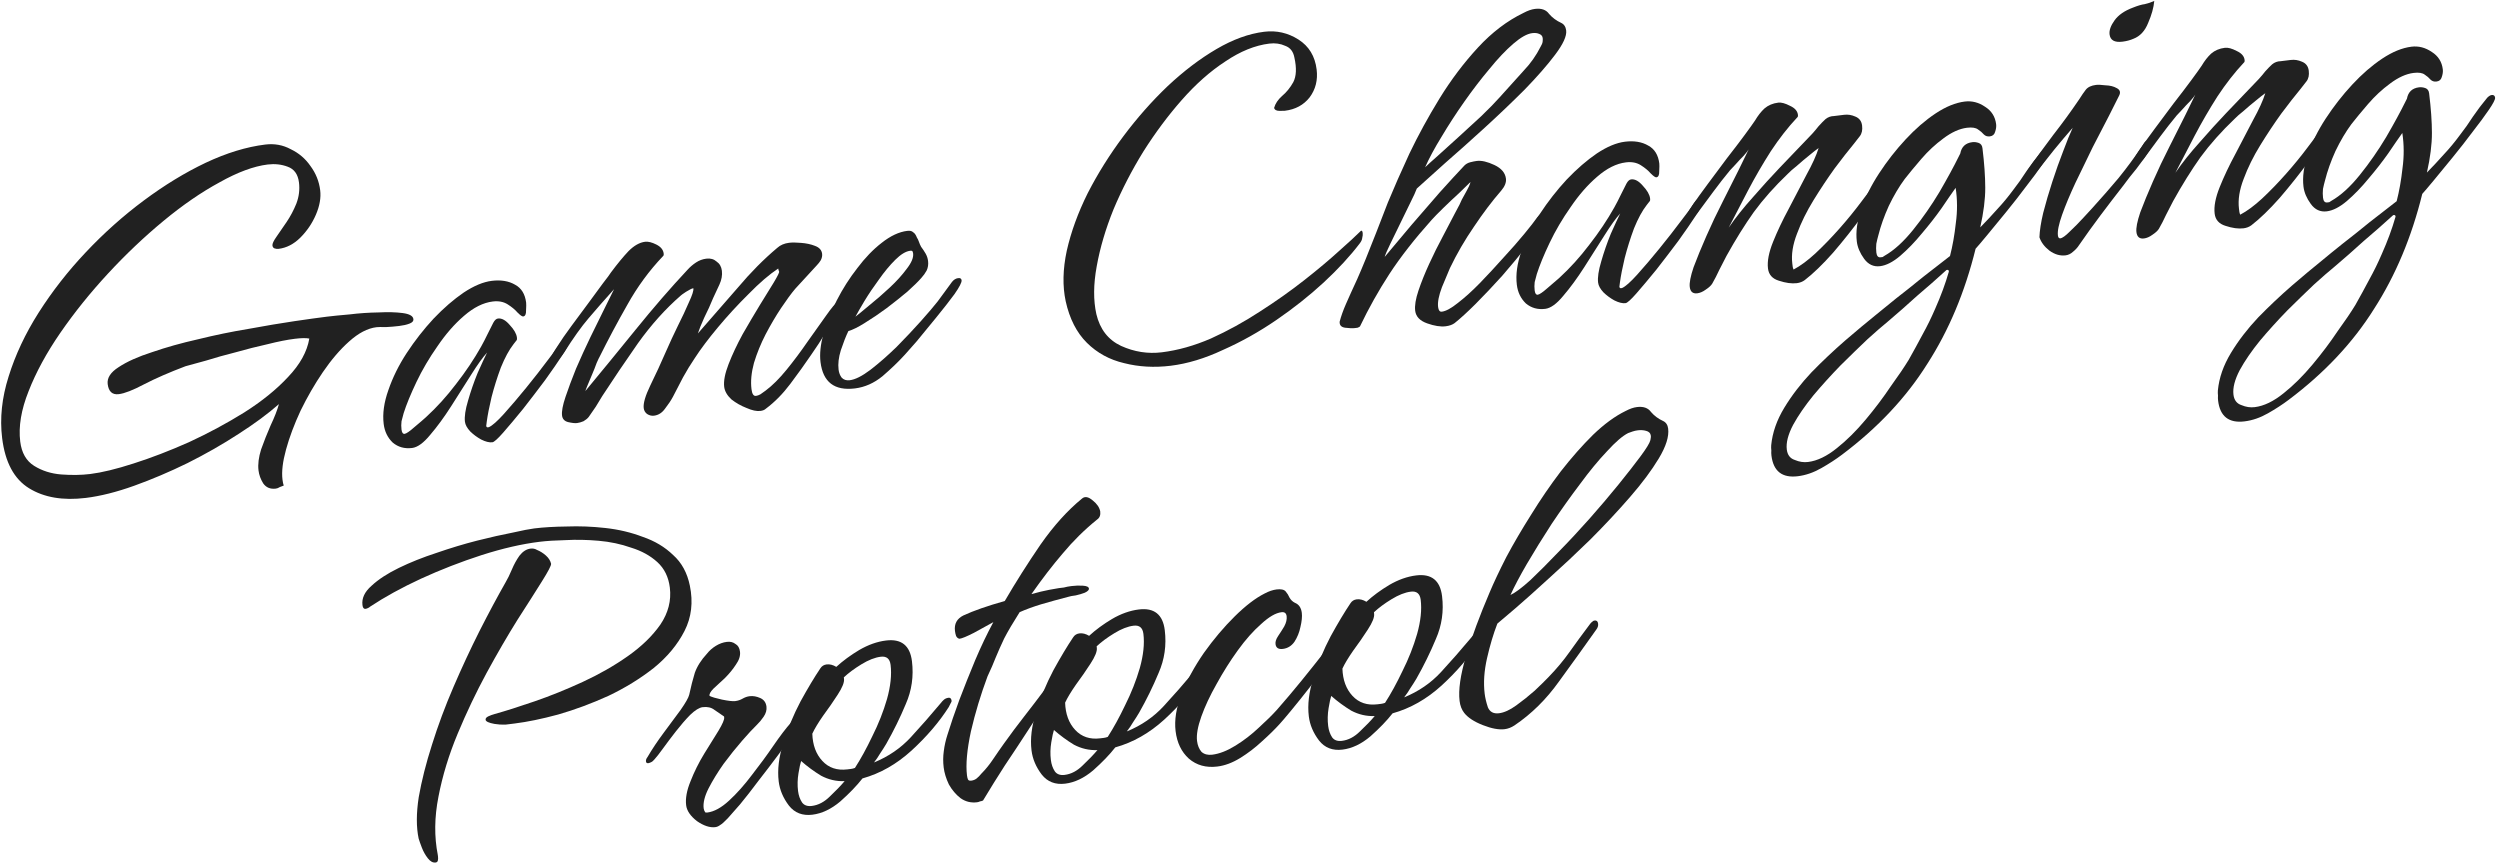 <?xml version="1.0" encoding="UTF-8"?> <svg xmlns="http://www.w3.org/2000/svg" width="388" height="134" viewBox="0 0 388 134" fill="none"><path d="M42.805 75.833C41.958 75.937 41.307 75.667 40.852 75.025C40.45 74.375 40.206 73.707 40.122 73.019C40.005 72.066 40.139 70.975 40.526 69.745C40.965 68.509 41.457 67.266 42.003 66.017C42.601 64.762 43.03 63.661 43.29 62.716C41.593 64.214 39.499 65.76 37.008 67.356C34.571 68.945 31.934 70.451 29.1 71.873C26.312 73.237 23.554 74.408 20.827 75.388C18.099 76.367 15.597 76.997 13.321 77.276C9.774 77.712 6.838 77.213 4.513 75.779C2.187 74.345 0.794 71.749 0.332 67.99C-0.045 64.92 0.29 61.735 1.336 58.437C2.375 55.085 3.93 51.778 6.001 48.514C8.119 45.191 10.557 42.071 13.315 39.153C16.12 36.176 19.122 33.496 22.323 31.115C25.523 28.734 28.722 26.783 31.921 25.262C35.172 23.734 38.254 22.792 41.165 22.434C42.594 22.259 43.913 22.5 45.123 23.157C46.378 23.756 47.398 24.624 48.183 25.764C49.021 26.897 49.524 28.152 49.693 29.528C49.836 30.692 49.615 31.956 49.03 33.317C48.445 34.678 47.625 35.881 46.571 36.923C45.563 37.907 44.451 38.474 43.233 38.623C43.022 38.649 42.803 38.622 42.578 38.542C42.407 38.456 42.308 38.307 42.282 38.095C42.249 37.83 42.462 37.374 42.92 36.727C43.378 36.08 43.902 35.317 44.493 34.438C45.083 33.56 45.585 32.612 45.997 31.594C46.403 30.523 46.538 29.432 46.401 28.32C46.245 27.05 45.662 26.235 44.65 25.875C43.692 25.509 42.657 25.395 41.545 25.531C39.375 25.798 36.882 26.722 34.067 28.303C31.246 29.832 28.347 31.826 25.372 34.287C22.396 36.748 19.532 39.464 16.781 42.435C14.029 45.406 11.558 48.477 9.368 51.647C7.225 54.758 5.581 57.781 4.437 60.716C3.286 63.597 2.853 66.203 3.139 68.532C3.354 70.279 4.072 71.534 5.294 72.298C6.517 73.061 7.915 73.507 9.489 73.636C11.116 73.759 12.618 73.736 13.994 73.567C15.794 73.346 18.038 72.802 20.725 71.934C23.466 71.061 26.339 69.955 29.345 68.619C32.345 67.23 35.193 65.698 37.889 64.024C40.632 62.29 42.904 60.452 44.708 58.511C46.565 56.564 47.664 54.575 48.005 52.545C47.51 52.445 46.759 52.456 45.753 52.58C44.588 52.723 43.172 53.004 41.504 53.424C39.883 53.784 38.241 54.201 36.58 54.673C34.912 55.093 33.379 55.523 31.983 55.963C30.579 56.351 29.514 56.643 28.786 56.84C26.27 57.793 24.128 58.728 22.359 59.644C20.644 60.553 19.337 61.062 18.437 61.173C17.431 61.297 16.856 60.776 16.713 59.611C16.596 58.658 17.161 57.783 18.406 56.986C19.698 56.128 21.429 55.352 23.601 54.655C25.766 53.906 28.155 53.236 30.769 52.647C33.377 52.004 35.971 51.47 38.552 51.046C41.18 50.562 43.549 50.164 45.66 49.851C47.824 49.532 49.514 49.297 50.732 49.148C51.632 49.037 52.8 48.921 54.235 48.798C55.718 48.616 57.209 48.513 58.711 48.49C60.206 48.414 61.473 48.447 62.511 48.588C63.55 48.729 64.098 49.038 64.156 49.514C64.195 49.832 63.983 50.073 63.52 50.237C63.109 50.395 62.587 50.513 61.951 50.591C61.263 50.675 60.572 50.734 59.877 50.765C59.176 50.744 58.693 50.749 58.428 50.782C57.052 50.951 55.638 51.689 54.186 52.995C52.781 54.242 51.418 55.834 50.098 57.769C48.824 59.645 47.672 61.64 46.642 63.755C45.664 65.863 44.916 67.862 44.396 69.753C43.876 71.644 43.69 73.198 43.84 74.416C43.892 74.839 43.957 75.154 44.036 75.359C43.831 75.438 43.626 75.517 43.42 75.596C43.222 75.728 43.017 75.807 42.805 75.833Z" fill="#212121"></path><path d="M76.419 68.642C75.943 68.701 75.361 68.557 74.674 68.212C74.039 67.86 73.478 67.445 72.989 66.968C72.495 66.438 72.218 65.934 72.159 65.458C72.062 64.664 72.223 63.569 72.643 62.174C73.056 60.727 73.552 59.295 74.13 57.881C74.762 56.46 75.251 55.406 75.596 54.719C74.933 55.445 74.107 56.594 73.118 58.167C72.175 59.679 71.14 61.311 70.011 63.062C68.929 64.753 67.848 66.229 66.767 67.49C65.739 68.745 64.801 69.424 63.954 69.528C62.789 69.671 61.788 69.391 60.949 68.688C60.157 67.926 59.69 66.962 59.547 65.797C59.352 64.209 59.594 62.46 60.273 60.55C60.945 58.587 61.892 56.67 63.113 54.801C64.381 52.872 65.774 51.089 67.292 49.452C68.864 47.808 70.418 46.462 71.955 45.413C73.545 44.358 75.001 43.75 76.325 43.587C77.754 43.412 78.961 43.613 79.945 44.19C80.923 44.715 81.493 45.639 81.656 46.963C81.682 47.174 81.678 47.578 81.643 48.173C81.662 48.762 81.513 49.076 81.195 49.115C81.036 49.134 80.742 48.929 80.313 48.498C79.937 48.06 79.428 47.639 78.788 47.234C78.147 46.829 77.377 46.682 76.477 46.792C74.995 46.974 73.501 47.722 71.997 49.035C70.538 50.289 69.172 51.854 67.898 53.73C66.617 55.553 65.528 57.406 64.631 59.289C63.734 61.173 63.072 62.785 62.646 64.127C62.533 64.517 62.423 64.934 62.316 65.377C62.262 65.813 62.261 66.243 62.313 66.667C62.372 67.143 62.533 67.365 62.798 67.333C63.063 67.3 63.583 66.941 64.358 66.254C65.187 65.562 65.77 65.06 66.108 64.75C67.798 63.199 69.36 61.476 70.793 59.581C72.279 57.679 73.573 55.746 74.675 53.784C75.027 53.15 75.353 52.519 75.652 51.891C75.951 51.263 76.253 50.662 76.559 50.087C76.778 49.684 77.02 49.466 77.285 49.434C77.867 49.362 78.471 49.691 79.098 50.42C79.778 51.143 80.154 51.795 80.225 52.377C80.258 52.642 80.224 52.807 80.125 52.873C80.079 52.933 79.939 53.111 79.707 53.408C79.01 54.3 78.353 55.509 77.734 57.036C77.169 58.556 76.686 60.093 76.285 61.647C75.932 63.141 75.684 64.407 75.543 65.445C75.51 65.611 75.483 65.829 75.462 66.1C75.488 66.312 75.63 66.375 75.888 66.29C76.398 66.066 77.174 65.379 78.215 64.231C79.302 63.023 80.453 61.672 81.667 60.18C82.927 58.628 84.042 57.202 85.01 55.9C86.032 54.593 86.699 53.678 87.011 53.156C87.104 53.037 87.197 52.918 87.289 52.8C87.429 52.621 87.578 52.522 87.737 52.503C88.107 52.457 88.315 52.62 88.361 52.99C88.387 53.202 88.041 53.889 87.324 55.052C86.601 56.162 85.688 57.483 84.587 59.015C83.479 60.495 82.344 61.977 81.183 63.463C80.016 64.896 78.985 66.124 78.089 67.148C77.24 68.112 76.684 68.61 76.419 68.642Z" fill="#212121"></path><path d="M118.012 63.777C117.43 63.849 116.713 63.695 115.86 63.316C115.014 62.99 114.235 62.548 113.521 61.991C112.855 61.374 112.479 60.722 112.394 60.034C112.284 59.134 112.515 57.95 113.087 56.483C113.659 55.016 114.383 53.476 115.26 51.864C116.19 50.245 117.079 48.739 117.929 47.345C118.825 45.892 119.542 44.729 120.08 43.857C120.704 42.813 120.983 42.241 120.917 42.142C120.845 41.99 120.799 41.834 120.78 41.675C119.388 42.598 117.857 43.915 116.187 45.624C114.509 47.281 112.921 49.008 111.422 50.804C109.923 52.6 108.722 54.198 107.82 55.598C107.183 56.536 106.578 57.524 106.007 58.561C105.483 59.539 104.961 60.544 104.443 61.575C104.137 62.149 103.729 62.764 103.218 63.417C102.76 64.065 102.187 64.431 101.499 64.515C101.129 64.561 100.768 64.471 100.418 64.245C100.121 64.013 99.95 63.711 99.904 63.341C99.813 62.6 100.153 61.429 100.924 59.83C101.741 58.172 102.569 56.377 103.407 54.448C103.952 53.199 104.547 51.916 105.191 50.602C105.882 49.227 106.457 48.001 106.916 46.924C107.428 45.84 107.661 45.113 107.615 44.742L107.536 44.752C107.377 44.772 107.023 44.95 106.473 45.286C105.976 45.615 105.704 45.81 105.658 45.869C103.279 47.935 101.057 50.411 98.993 53.297C96.983 56.177 95.141 58.901 93.469 61.471C93.156 61.993 92.821 62.545 92.463 63.126C92.098 63.654 91.733 64.183 91.368 64.711C91.182 64.949 90.913 65.17 90.562 65.374C90.205 65.526 89.867 65.621 89.55 65.66C89.232 65.699 88.769 65.648 88.161 65.508C87.606 65.361 87.295 65.023 87.23 64.494C87.152 63.859 87.33 62.897 87.763 61.608C88.195 60.319 88.741 58.855 89.4 57.215C90.111 55.57 90.852 53.947 91.623 52.348C92.44 50.689 93.171 49.203 93.816 47.888C94.507 46.513 95.002 45.512 95.301 44.884C93.835 46.515 92.515 48.02 91.341 49.4C90.214 50.721 88.953 52.488 87.559 54.701C87.466 54.82 87.281 55.057 87.002 55.414C86.724 55.771 86.429 55.995 86.118 56.087C86.012 56.1 85.87 56.037 85.691 55.897C85.566 55.752 85.523 55.623 85.563 55.51C85.584 55.239 85.889 54.664 86.48 53.786C87.064 52.854 87.794 51.797 88.67 50.615C89.545 49.433 90.421 48.251 91.297 47.068C92.173 45.886 92.933 44.853 93.576 43.968C94.273 43.076 94.687 42.515 94.82 42.283C95.835 40.923 96.747 39.817 97.556 38.965C98.418 38.107 99.272 37.626 100.119 37.522C100.596 37.464 101.178 37.607 101.865 37.953C102.552 38.298 102.931 38.762 103.003 39.344C103.029 39.556 102.992 39.695 102.893 39.761C100.751 42.012 98.91 44.522 97.369 47.29C95.822 50.005 94.381 52.708 93.045 55.398C92.999 55.457 92.849 55.771 92.597 56.339C92.397 56.901 92.151 57.522 91.858 58.203C91.566 58.884 91.316 59.479 91.11 59.987C90.904 60.496 90.824 60.721 90.87 60.662C93.351 57.67 95.945 54.504 98.651 51.163C101.404 47.762 104.086 44.665 106.699 41.873C107.077 41.45 107.514 41.074 108.011 40.744C108.508 40.415 109.047 40.214 109.63 40.143C110.265 40.065 110.794 40.215 111.216 40.593C111.685 40.911 111.959 41.388 112.037 42.023C112.121 42.712 111.994 43.426 111.655 44.166C111.316 44.906 110.997 45.59 110.698 46.218C110.286 47.236 109.82 48.26 109.302 49.291C108.837 50.315 108.508 51.135 108.314 51.749C110.483 49.28 112.555 46.903 114.532 44.619C116.501 42.281 118.533 40.231 120.628 38.47C121.112 38.034 121.724 37.771 122.465 37.68C122.942 37.621 123.56 37.626 124.321 37.694C125.134 37.755 125.852 37.909 126.473 38.155C127.147 38.395 127.52 38.806 127.592 39.388C127.631 39.706 127.564 40.036 127.391 40.38C127.212 40.67 127.003 40.938 126.764 41.182L123.422 44.817C122.812 45.536 122.075 46.54 121.213 47.828C120.396 49.057 119.596 50.418 118.812 51.911C118.075 53.345 117.476 54.816 117.017 56.323C116.61 57.824 116.481 59.183 116.631 60.4C116.722 61.142 116.952 61.489 117.323 61.444C117.535 61.418 117.766 61.336 118.018 61.197C118.263 61.006 118.535 60.811 118.833 60.614C119.867 59.842 120.944 58.769 122.065 57.396C123.186 56.022 124.271 54.573 125.319 53.047C126.421 51.514 127.383 50.16 128.206 48.985C129.029 47.809 129.662 47.059 130.106 46.736C130.199 46.617 130.328 46.575 130.493 46.608C130.711 46.635 130.83 46.728 130.85 46.887C130.876 47.099 130.799 47.35 130.62 47.641C130.441 47.931 130.308 48.162 130.221 48.334C129.451 49.503 128.731 50.64 128.061 51.743C127.437 52.787 126.713 53.897 125.89 55.072C124.935 56.479 123.856 57.982 122.656 59.58C121.501 61.119 120.235 62.403 118.857 63.432C118.664 63.617 118.383 63.732 118.012 63.777Z" fill="#212121"></path><path d="M132.682 60.283C129.505 60.673 127.726 59.307 127.342 56.184C127.193 54.966 127.338 53.524 127.778 51.858C128.265 50.133 128.963 48.381 129.874 46.604C130.784 44.826 131.842 43.165 133.05 41.619C134.251 40.021 135.514 38.711 136.839 37.688C138.211 36.606 139.532 35.987 140.802 35.831C141.226 35.779 141.53 35.85 141.715 36.042C141.946 36.175 142.14 36.446 142.298 36.857C142.43 37.056 142.539 37.284 142.624 37.542C142.71 37.8 142.822 38.055 142.96 38.307C143.217 38.652 143.448 38.999 143.652 39.35C143.857 39.702 143.985 40.089 144.037 40.512C144.102 41.042 144.028 41.534 143.815 41.99C143.596 42.393 143.321 42.776 142.989 43.139C142.518 43.681 141.799 44.387 140.831 45.258C139.857 46.076 138.78 46.934 137.601 47.831C136.468 48.669 135.351 49.424 134.252 50.096C133.205 50.762 132.344 51.19 131.669 51.38C131.284 52.18 130.894 53.168 130.502 54.345C130.155 55.462 130.037 56.471 130.148 57.37C130.206 57.847 130.364 58.257 130.621 58.602C130.932 58.94 131.351 59.077 131.881 59.012C132.728 58.908 133.791 58.374 135.069 57.411C136.395 56.389 137.753 55.201 139.145 53.848C140.531 52.442 141.791 51.105 142.925 49.837C144.105 48.51 144.974 47.49 145.531 46.777L147.741 43.765C148.019 43.408 148.344 43.207 148.715 43.162C149.032 43.123 149.207 43.236 149.24 43.5C149.279 43.818 148.91 44.535 148.134 45.651C147.351 46.715 146.399 47.933 145.278 49.306C144.203 50.621 143.198 51.846 142.263 52.981C141.321 54.064 140.708 54.757 140.423 55.061C139.428 56.15 138.275 57.259 136.962 58.388C135.644 59.463 134.217 60.095 132.682 60.283ZM132.765 49.15C133.256 48.768 133.988 48.167 134.962 47.349C135.989 46.524 137.033 45.617 138.094 44.627C139.155 43.637 140.03 42.67 140.72 41.725C141.463 40.775 141.795 39.981 141.717 39.346C141.698 39.187 141.655 39.058 141.589 38.959C141.53 38.913 141.421 38.899 141.262 38.919C140.574 39.003 139.799 39.474 138.937 40.332C138.075 41.191 137.233 42.207 136.41 43.383C135.58 44.506 134.83 45.619 134.16 46.722C133.536 47.766 133.071 48.575 132.765 49.15Z" fill="#212121"></path><path d="M181.697 56.764C179.156 57.076 176.749 56.941 174.474 56.361C172.207 55.833 170.277 54.781 168.686 53.203C167.096 51.625 165.999 49.476 165.396 46.756C164.892 44.4 164.947 41.787 165.562 38.917C166.223 35.988 167.308 33.007 168.817 29.974C170.378 26.934 172.22 23.994 174.343 21.154C176.466 18.315 178.754 15.723 181.207 13.38C183.712 11.031 186.243 9.108 188.8 7.612C191.357 6.116 193.826 5.221 196.208 4.929C198.114 4.695 199.883 5.096 201.515 6.131C203.146 7.167 204.089 8.717 204.342 10.781C204.544 12.422 204.183 13.864 203.261 15.105C202.333 16.294 201.048 16.989 199.407 17.191C199.354 17.197 199.086 17.203 198.603 17.209C198.12 17.214 197.833 17.061 197.741 16.75C197.927 16.082 198.335 15.468 198.965 14.907C199.648 14.34 200.231 13.623 200.716 12.758C201.194 11.839 201.253 10.569 200.893 8.948C200.723 8.002 200.245 7.389 199.458 7.109C198.718 6.77 197.898 6.656 196.998 6.766C194.775 7.039 192.497 7.964 190.165 9.54C187.827 11.063 185.573 13.059 183.405 15.528C181.283 17.938 179.299 20.6 177.454 23.513C175.661 26.42 174.12 29.403 172.83 32.463C171.593 35.517 170.72 38.472 170.211 41.328C169.695 44.132 169.677 46.606 170.155 48.751C170.712 51.1 171.988 52.744 173.984 53.681C176.033 54.611 178.142 54.943 180.313 54.677C182.801 54.371 185.346 53.656 187.948 52.53C190.544 51.352 193.061 49.968 195.498 48.379C197.989 46.784 200.288 45.158 202.396 43.502C204.503 41.846 206.305 40.336 207.803 38.969C209.354 37.597 210.465 36.574 211.134 35.901C211.181 35.841 211.23 35.808 211.283 35.802C211.389 35.789 211.458 35.915 211.491 36.179C211.517 36.391 211.493 36.636 211.42 36.913C211.399 37.185 211.273 37.469 211.041 37.766C209.561 39.721 207.688 41.751 205.421 43.856C203.201 45.902 200.752 47.842 198.076 49.675C195.399 51.508 192.634 53.057 189.78 54.32C186.985 55.631 184.291 56.445 181.697 56.764Z" fill="#212121"></path><path d="M224.366 50.638C223.572 50.736 222.613 50.585 221.489 50.185C220.365 49.786 219.748 49.136 219.638 48.236C219.54 47.442 219.708 46.401 220.141 45.112C220.574 43.823 221.129 42.438 221.807 40.958C222.485 39.477 223.196 38.047 223.94 36.666C224.677 35.232 225.308 34.026 225.833 33.048C226.404 32.011 226.75 31.323 226.87 30.986C227.487 29.89 227.859 29.199 227.985 28.915C228.112 28.631 228.192 28.406 228.225 28.241C227.841 28.61 227.241 29.195 226.425 29.993C225.603 30.739 224.785 31.511 223.969 32.31C223.154 33.108 222.557 33.719 222.179 34.142C219.533 37.099 217.351 39.893 215.632 42.522C213.959 45.092 212.438 47.804 211.069 50.659C211.023 50.718 210.897 50.787 210.692 50.866C210.48 50.892 210.321 50.912 210.215 50.925C209.898 50.964 209.411 50.943 208.757 50.862C208.155 50.775 207.874 50.46 207.915 49.917C208.135 49.084 208.455 48.185 208.874 47.221C209.293 46.256 209.884 44.947 210.649 43.295C211.407 41.59 212.378 39.214 213.562 36.167C213.928 35.209 214.54 33.629 215.398 31.428C216.309 29.22 217.422 26.692 218.738 23.844C220.107 20.989 221.665 18.138 223.411 15.291C225.203 12.384 227.19 9.749 229.372 7.386C231.554 5.022 233.912 3.228 236.449 2.003C237.104 1.654 237.697 1.447 238.226 1.382C239.232 1.258 239.962 1.518 240.418 2.16C240.919 2.744 241.54 3.205 242.28 3.544C242.736 3.756 243 4.154 243.071 4.736C243.175 5.583 242.604 6.836 241.356 8.493C240.155 10.091 238.577 11.897 236.621 13.911C234.659 15.871 232.591 17.845 230.416 19.831C228.242 21.817 226.184 23.655 224.242 25.345C222.353 27.027 220.902 28.334 219.888 29.265C219.728 29.714 219.389 30.454 218.871 31.485C218.399 32.456 217.884 33.514 217.326 34.657C216.768 35.8 216.253 36.857 215.781 37.829C215.309 38.8 215.016 39.481 214.903 39.871C216.216 38.313 217.599 36.665 219.052 34.929C220.557 33.185 222.016 31.502 223.429 29.878C224.894 28.247 226.174 26.854 227.268 25.698C227.507 25.454 227.808 25.283 228.172 25.184C228.589 25.079 228.93 25.011 229.195 24.978C229.936 24.887 230.848 25.098 231.932 25.609C233.016 26.121 233.613 26.827 233.723 27.727C233.795 28.309 233.549 28.93 232.985 29.591C231.572 31.215 230.163 33.081 228.756 35.188C227.342 37.242 226.1 39.383 225.03 41.61C224.738 42.291 224.322 43.282 223.784 44.584C223.298 45.879 223.101 46.898 223.192 47.639C223.257 48.168 223.448 48.413 223.765 48.374C224.401 48.296 225.232 47.845 226.259 47.02C227.339 46.189 228.476 45.163 229.669 43.942C230.909 42.661 232.119 41.357 233.3 40.03C234.533 38.697 235.617 37.462 236.552 36.326C237.488 35.19 238.161 34.329 238.572 33.741C238.851 33.384 239.096 33.193 239.308 33.167C239.626 33.128 239.804 33.267 239.843 33.585C239.862 33.744 239.786 33.995 239.613 34.338C239.035 35.323 238.169 36.584 237.015 38.123C235.854 39.609 234.567 41.164 233.155 42.788C231.736 44.36 230.356 45.819 229.017 47.165C227.724 48.452 226.637 49.446 225.756 50.145C225.412 50.402 224.948 50.566 224.366 50.638ZM221.175 25.963C221.559 25.593 222.212 25.003 223.134 24.191C224.101 23.32 225.165 22.357 226.325 21.301C227.531 20.185 228.715 19.1 229.875 18.044C231.028 16.935 231.983 15.958 232.739 15.113C234.251 13.423 235.504 12.033 236.499 10.944C237.546 9.848 238.416 8.613 239.107 7.238C239.286 6.947 239.389 6.693 239.416 6.475C239.443 6.256 239.446 6.068 239.427 5.909C239.388 5.592 239.2 5.373 238.863 5.253C238.579 5.127 238.225 5.09 237.801 5.142C237.007 5.239 236.027 5.789 234.861 6.792C233.694 7.795 232.457 9.102 231.151 10.714C229.838 12.272 228.541 13.963 227.26 15.786C225.979 17.609 224.804 19.419 223.735 21.216C222.66 22.96 221.806 24.542 221.175 25.963Z" fill="#212121"></path><path d="M252.286 47.049C251.809 47.107 251.228 46.964 250.54 46.618C249.906 46.266 249.345 45.852 248.856 45.374C248.361 44.844 248.084 44.34 248.026 43.864C247.928 43.07 248.09 41.976 248.509 40.581C248.923 39.133 249.419 37.702 249.997 36.287C250.629 34.867 251.117 33.812 251.463 33.125C250.8 33.851 249.974 35.001 248.985 36.573C248.042 38.086 247.006 39.717 245.878 41.468C244.796 43.159 243.714 44.635 242.633 45.896C241.605 47.151 240.668 47.83 239.821 47.934C238.656 48.077 237.655 47.797 236.816 47.094C236.024 46.332 235.556 45.368 235.413 44.204C235.218 42.616 235.46 40.867 236.139 38.956C236.812 36.993 237.759 35.077 238.98 33.207C240.248 31.278 241.641 29.495 243.159 27.858C244.73 26.214 246.285 24.868 247.822 23.82C249.412 22.765 250.868 22.156 252.192 21.993C253.621 21.818 254.828 22.019 255.812 22.597C256.79 23.121 257.36 24.046 257.523 25.369C257.549 25.581 257.545 25.984 257.51 26.579C257.529 27.168 257.379 27.482 257.062 27.521C256.903 27.541 256.609 27.335 256.18 26.904C255.804 26.466 255.295 26.045 254.654 25.64C254.014 25.235 253.243 25.088 252.343 25.199C250.861 25.381 249.368 26.128 247.863 27.442C246.405 28.695 245.039 30.26 243.765 32.136C242.484 33.959 241.395 35.812 240.498 37.696C239.601 39.579 238.939 41.192 238.513 42.533C238.4 42.924 238.29 43.34 238.183 43.783C238.129 44.22 238.128 44.65 238.18 45.073C238.238 45.55 238.4 45.771 238.665 45.739C238.929 45.706 239.449 45.347 240.225 44.661C241.053 43.968 241.637 43.467 241.975 43.156C243.665 41.605 245.227 39.882 246.66 37.987C248.146 36.085 249.44 34.153 250.542 32.19C250.894 31.556 251.22 30.925 251.519 30.297C251.818 29.669 252.12 29.068 252.426 28.493C252.645 28.09 252.887 27.872 253.151 27.84C253.734 27.768 254.338 28.097 254.965 28.826C255.645 29.549 256.02 30.201 256.092 30.784C256.124 31.048 256.091 31.214 255.992 31.279C255.945 31.339 255.806 31.517 255.574 31.814C254.877 32.706 254.22 33.915 253.601 35.442C253.036 36.962 252.553 38.499 252.152 40.053C251.798 41.547 251.551 42.813 251.41 43.852C251.376 44.017 251.349 44.235 251.329 44.506C251.355 44.718 251.497 44.781 251.755 44.696C252.265 44.472 253.04 43.786 254.082 42.637C255.169 41.429 256.32 40.078 257.534 38.586C258.794 37.034 259.908 35.608 260.877 34.307C261.899 32.999 262.565 32.084 262.878 31.562C262.97 31.444 263.063 31.325 263.156 31.206C263.295 31.027 263.444 30.929 263.603 30.909C263.974 30.864 264.182 31.026 264.227 31.397C264.253 31.608 263.908 32.296 263.191 33.458C262.467 34.568 261.555 35.889 260.453 37.422C259.345 38.901 258.211 40.384 257.05 41.87C255.883 43.302 254.851 44.531 253.956 45.554C253.107 46.518 252.551 47.016 252.286 47.049Z" fill="#212121"></path><path d="M278.862 43.947C278.068 44.044 277.139 43.916 276.075 43.564C275.07 43.257 274.509 42.627 274.392 41.675C274.255 40.563 274.516 39.188 275.175 37.548C275.833 35.909 276.644 34.198 277.607 32.414C278.564 30.577 279.477 28.826 280.348 27.161C281.271 25.489 281.905 24.095 282.252 22.977C281.954 23.175 281.463 23.558 280.781 24.125C280.145 24.633 279.512 25.168 278.882 25.729C278.246 26.236 277.785 26.642 277.5 26.946C275.432 28.919 273.661 30.91 272.188 32.918C270.768 34.919 269.354 37.188 267.946 39.726C267.601 40.413 267.232 41.13 266.84 41.876C266.501 42.617 266.133 43.334 265.734 44.027C265.555 44.318 265.217 44.628 264.72 44.958C264.276 45.281 263.842 45.468 263.419 45.52C262.731 45.605 262.341 45.277 262.25 44.536C262.172 43.9 262.369 42.882 262.842 41.481C263.368 40.073 264.03 38.46 264.827 36.643C265.625 34.825 266.479 33.028 267.389 31.25C268.293 29.42 269.114 27.788 269.851 26.354C270.582 24.867 271.097 23.81 271.396 23.182C271.31 23.354 271.054 23.681 270.63 24.163C270.199 24.592 269.771 25.047 269.347 25.529C268.969 25.952 268.684 26.255 268.491 26.44C267.603 27.517 266.743 28.616 265.914 29.739C265.085 30.862 264.255 31.984 263.426 33.107C263.333 33.226 263.141 33.411 262.849 33.661C262.611 33.906 262.385 34.041 262.174 34.067C261.909 34.099 261.76 33.983 261.728 33.719C261.695 33.454 261.998 32.853 262.635 31.915C263.272 30.977 264.075 29.857 265.044 28.556C266.012 27.255 267.004 25.924 268.019 24.564C269.087 23.197 270.013 21.982 270.796 20.918C271.578 19.855 272.106 19.118 272.378 18.709C272.823 17.956 273.311 17.332 273.841 16.837C274.424 16.335 275.139 16.032 275.986 15.928C276.463 15.87 277.074 16.037 277.821 16.428C278.561 16.767 278.967 17.228 279.038 17.81C279.064 18.022 279.028 18.161 278.928 18.227C277.503 19.745 276.133 21.499 274.819 23.487C273.557 25.469 272.382 27.494 271.293 29.562C270.203 31.63 269.203 33.553 268.293 35.331C269.388 33.745 270.645 32.167 272.064 30.596C273.477 28.971 274.85 27.459 276.182 26.06L281.255 20.762C281.586 20.399 281.914 20.01 282.239 19.594C282.617 19.171 282.975 18.805 283.313 18.494C283.704 18.178 284.141 18.017 284.624 18.011C285.154 17.946 285.683 17.881 286.212 17.816C286.795 17.745 287.37 17.835 287.938 18.088C288.56 18.334 288.913 18.801 288.997 19.489C289.082 20.177 288.961 20.73 288.636 21.146C288.358 21.502 288.033 21.918 287.661 22.394C286.865 23.351 285.89 24.599 284.736 26.138C283.634 27.671 282.546 29.309 281.47 31.053C280.395 32.797 279.534 34.541 278.889 36.286C278.237 37.978 277.995 39.513 278.164 40.889C278.184 41.048 278.203 41.207 278.223 41.365C278.242 41.524 278.288 41.68 278.361 41.832C279.42 41.272 280.553 40.434 281.76 39.319C283.013 38.144 284.252 36.864 285.479 35.477C286.706 34.091 287.827 32.717 288.842 31.357C289.91 29.99 290.783 28.781 291.46 27.731C291.553 27.612 291.642 27.466 291.729 27.295C291.868 27.116 292.044 27.014 292.255 26.988C292.52 26.956 292.675 27.125 292.721 27.495C292.747 27.707 292.696 27.955 292.57 28.239C291.727 29.686 290.569 31.413 289.096 33.421C287.623 35.429 286.087 37.364 284.489 39.226C282.884 41.035 281.419 42.451 280.094 43.473C279.749 43.73 279.339 43.888 278.862 43.947Z" fill="#212121"></path><path d="M279.029 73.91C276.594 74.209 275.227 73.141 274.928 70.706C274.895 70.441 274.889 70.173 274.91 69.902C274.877 69.637 274.871 69.369 274.891 69.098C275.081 67.14 275.757 65.204 276.918 63.288C278.08 61.372 279.493 59.533 281.158 57.77C282.828 56.06 284.562 54.423 286.358 52.86C288.108 51.355 289.692 50.032 291.11 48.891C291.938 48.198 292.989 47.344 294.261 46.328C295.586 45.305 296.981 44.194 298.446 42.993C299.917 41.845 301.315 40.76 302.64 39.737C303.04 38.184 303.342 36.481 303.544 34.629C303.8 32.771 303.791 30.945 303.517 29.152C302.966 29.918 302.236 30.975 301.327 32.322C300.411 33.617 299.389 34.925 298.262 36.245C297.187 37.559 296.067 38.718 294.9 39.721C293.78 40.664 292.744 41.194 291.791 41.311C290.785 41.435 289.959 41.053 289.313 40.165C288.667 39.277 288.288 38.383 288.178 37.483C287.996 36.001 288.221 34.334 288.853 32.484C289.486 30.633 290.413 28.773 291.634 26.903C292.855 25.034 294.225 23.28 295.744 21.643C297.262 20.006 298.816 18.66 300.406 17.605C301.996 16.55 303.506 15.935 304.935 15.759C306.047 15.623 307.101 15.896 308.099 16.58C309.09 17.21 309.656 18.108 309.799 19.273C309.845 19.643 309.788 20.053 309.628 20.503C309.515 20.893 309.246 21.114 308.823 21.166C308.452 21.211 308.145 21.114 307.901 20.876C307.65 20.584 307.35 20.326 306.999 20.1C306.643 19.821 306.068 19.731 305.273 19.828C304.109 19.971 302.887 20.524 301.608 21.487C300.376 22.391 299.242 23.444 298.208 24.645C297.173 25.847 296.308 26.893 295.611 27.785C294.735 28.967 293.912 30.358 293.141 31.957C292.423 33.55 291.884 35.067 291.524 36.508C291.41 36.898 291.304 37.341 291.203 37.837C291.156 38.327 291.158 38.783 291.21 39.206C291.275 39.736 291.493 39.978 291.864 39.932C291.969 39.919 292.075 39.906 292.181 39.893C292.281 39.827 292.38 39.761 292.479 39.696C293.936 38.872 295.411 37.535 296.904 35.686C298.396 33.837 299.766 31.869 301.015 29.781C302.256 27.641 303.243 25.827 303.974 24.34L304.233 23.825C304.427 22.78 305.053 22.193 306.112 22.063C306.43 22.024 306.757 22.064 307.094 22.184C307.431 22.304 307.626 22.575 307.678 22.999C307.964 25.328 308.108 27.379 308.111 29.152C308.114 30.925 307.854 32.972 307.333 35.292C308.288 34.316 309.167 33.375 309.969 32.47C310.824 31.559 311.644 30.572 312.427 29.509C313.17 28.558 313.856 27.587 314.487 26.596C315.17 25.598 315.887 24.651 316.636 23.753C316.729 23.634 316.825 23.541 316.925 23.476C317.071 23.35 317.223 23.278 317.382 23.258C317.699 23.219 317.878 23.358 317.917 23.676C317.949 23.941 317.624 24.572 316.94 25.569C316.303 26.507 315.474 27.63 314.452 28.938C313.483 30.239 312.439 31.576 311.318 32.949C310.243 34.264 309.261 35.459 308.373 36.535C307.53 37.552 306.943 38.242 306.612 38.605C304.963 45.309 302.47 51.258 299.131 56.45C295.851 61.688 291.432 66.395 285.873 70.571C284.939 71.277 283.869 71.972 282.663 72.657C281.458 73.343 280.246 73.76 279.029 73.91ZM280.611 71.7C282.041 71.525 283.537 70.804 285.101 69.537C286.619 68.33 288.104 66.858 289.556 65.121C291.009 63.385 292.302 61.667 293.437 59.97C294.632 58.319 295.564 56.941 296.235 55.838C296.985 54.51 297.709 53.185 298.406 51.864C299.11 50.595 299.755 49.28 300.34 47.919C301.224 45.93 301.93 44.016 302.456 42.178C302.49 42.013 302.424 41.913 302.258 41.88C302.153 41.893 302.1 41.9 302.1 41.9C300.602 43.266 299.074 44.608 297.516 45.928C296.018 47.294 294.491 48.637 292.933 49.957C292.151 50.59 291.107 51.497 289.802 52.679C288.502 53.913 287.11 55.266 285.625 56.738C284.147 58.263 282.751 59.804 281.438 61.363C280.131 62.974 279.082 64.5 278.292 65.94C277.508 67.433 277.181 68.71 277.311 69.768C277.415 70.615 277.831 71.155 278.558 71.388C279.239 71.681 279.923 71.785 280.611 71.7Z" fill="#212121"></path><path d="M329.396 6.469C328.179 6.618 327.515 6.243 327.404 5.343C327.326 4.708 327.586 3.978 328.183 3.152C328.78 2.326 329.721 1.673 331.005 1.193C331.774 0.884 332.396 0.7 332.872 0.642C333.395 0.524 333.885 0.356 334.342 0.139C334.254 1.171 333.937 2.311 333.392 3.56C332.899 4.803 332.14 5.621 331.114 6.016C330.604 6.24 330.032 6.391 329.396 6.469ZM320.572 39.631C319.725 39.735 318.889 39.489 318.063 38.892C317.291 38.288 316.776 37.599 316.52 36.824C316.555 35.799 316.75 34.539 317.104 33.045C317.504 31.491 317.977 29.875 318.523 28.196C319.069 26.517 319.628 24.944 320.201 23.476C320.766 21.956 321.262 20.74 321.687 19.828C320.792 20.851 319.83 21.99 318.802 23.245C317.827 24.493 316.895 25.655 316.006 26.732C315.96 26.791 315.84 26.913 315.648 27.098C315.509 27.276 315.36 27.375 315.201 27.395C314.83 27.44 314.626 27.304 314.587 26.987C314.554 26.722 314.631 26.471 314.816 26.233C316.051 24.469 317.338 22.699 318.678 20.923C320.071 19.14 321.405 17.31 322.679 15.434C323.084 14.793 323.426 14.295 323.704 13.938C324.029 13.522 324.562 13.269 325.303 13.178C325.621 13.139 326.107 13.159 326.762 13.24C327.463 13.262 328.045 13.405 328.508 13.671C329.023 13.93 329.151 14.317 328.892 14.833C328.593 15.46 328.075 16.491 327.337 17.925C326.6 19.359 325.753 20.994 324.796 22.831C323.893 24.662 322.992 26.519 322.095 28.402C321.244 30.226 320.559 31.868 320.04 33.329C319.521 34.79 319.304 35.865 319.388 36.553C319.427 36.87 319.553 37.016 319.764 36.99C320.082 36.951 320.575 36.595 321.245 35.922C321.968 35.242 322.66 34.539 323.324 33.813C324.033 33.027 324.507 32.512 324.746 32.268C326.119 30.756 327.461 29.221 328.775 27.663C330.081 26.051 331.302 24.397 332.437 22.699C332.53 22.58 332.643 22.405 332.776 22.174C332.961 21.936 333.16 21.804 333.372 21.778C333.637 21.746 333.788 21.889 333.827 22.206C333.873 22.577 333.786 22.963 333.567 23.366C332.983 24.298 332.319 25.239 331.576 26.19C330.827 27.088 330.13 27.98 329.486 28.865C328.279 30.41 327.098 31.952 325.944 33.491C324.836 34.97 323.734 36.503 322.639 38.088C322.414 38.438 322.105 38.772 321.714 39.088C321.376 39.398 320.996 39.579 320.572 39.631Z" fill="#212121"></path><path d="M348.185 35.435C347.391 35.532 346.462 35.405 345.398 35.052C344.393 34.745 343.832 34.116 343.715 33.163C343.579 32.051 343.84 30.676 344.498 29.037C345.157 27.398 345.967 25.686 346.93 23.902C347.887 22.065 348.8 20.314 349.671 18.649C350.594 16.977 351.229 15.583 351.575 14.466C351.277 14.663 350.787 15.046 350.104 15.613C349.468 16.121 348.835 16.656 348.205 17.217C347.569 17.725 347.108 18.131 346.823 18.434C344.755 20.408 342.984 22.398 341.511 24.406C340.091 26.407 338.677 28.677 337.27 31.214C336.924 31.901 336.555 32.618 336.163 33.365C335.824 34.105 335.456 34.822 335.057 35.515C334.878 35.806 334.54 36.116 334.043 36.446C333.599 36.769 333.165 36.957 332.742 37.009C332.054 37.093 331.664 36.765 331.573 36.024C331.495 35.389 331.693 34.37 332.165 32.969C332.691 31.561 333.353 29.948 334.151 28.131C334.948 26.313 335.802 24.516 336.712 22.738C337.616 20.908 338.437 19.276 339.174 17.842C339.905 16.355 340.42 15.298 340.719 14.67C340.633 14.842 340.377 15.169 339.953 15.651C339.522 16.08 339.094 16.535 338.67 17.017C338.292 17.44 338.007 17.744 337.814 17.928C336.926 19.005 336.067 20.104 335.237 21.227C334.408 22.35 333.579 23.473 332.749 24.595C332.656 24.714 332.464 24.899 332.172 25.15C331.934 25.394 331.709 25.529 331.497 25.555C331.232 25.588 331.084 25.471 331.051 25.207C331.019 24.942 331.321 24.341 331.958 23.403C332.595 22.465 333.398 21.345 334.367 20.044C335.335 18.743 336.327 17.412 337.342 16.052C338.41 14.685 339.336 13.47 340.119 12.406C340.902 11.343 341.429 10.607 341.701 10.197C342.146 9.444 342.634 8.82 343.164 8.325C343.747 7.823 344.462 7.521 345.309 7.417C345.786 7.358 346.397 7.525 347.144 7.917C347.884 8.256 348.29 8.716 348.361 9.299C348.387 9.51 348.351 9.649 348.251 9.715C346.826 11.233 345.456 12.987 344.142 14.975C342.881 16.957 341.705 18.982 340.616 21.05C339.526 23.118 338.527 25.041 337.616 26.819C338.711 25.233 339.968 23.655 341.388 22.084C342.8 20.46 344.173 18.948 345.505 17.548L350.578 12.251C350.909 11.887 351.238 11.498 351.563 11.082C351.941 10.659 352.299 10.293 352.637 9.983C353.028 9.666 353.465 9.505 353.948 9.499C354.477 9.434 355.006 9.369 355.536 9.304C356.118 9.233 356.693 9.323 357.262 9.576C357.883 9.822 358.236 10.289 358.32 10.977C358.405 11.666 358.284 12.218 357.959 12.634C357.681 12.99 357.356 13.406 356.984 13.882C356.188 14.839 355.213 16.088 354.059 17.626C352.957 19.159 351.869 20.797 350.793 22.541C349.718 24.285 348.857 26.03 348.212 27.775C347.56 29.467 347.318 31.001 347.487 32.377C347.507 32.536 347.526 32.695 347.546 32.854C347.565 33.012 347.611 33.168 347.684 33.32C348.743 32.76 349.877 31.923 351.083 30.807C352.336 29.633 353.576 28.352 354.802 26.965C356.029 25.579 357.15 24.205 358.165 22.845C359.233 21.478 360.106 20.269 360.783 19.219C360.876 19.1 360.965 18.955 361.052 18.783C361.191 18.605 361.367 18.502 361.578 18.476C361.843 18.444 361.998 18.613 362.044 18.983C362.07 19.195 362.019 19.443 361.893 19.727C361.05 21.174 359.892 22.901 358.419 24.909C356.946 26.917 355.41 28.852 353.812 30.714C352.207 32.523 350.742 33.939 349.417 34.961C349.072 35.219 348.662 35.376 348.185 35.435Z" fill="#212121"></path><path d="M348.352 65.398C345.917 65.697 344.55 64.629 344.251 62.194C344.218 61.929 344.212 61.661 344.233 61.39C344.2 61.125 344.194 60.858 344.215 60.586C344.404 58.629 345.08 56.692 346.242 54.776C347.403 52.86 348.817 51.021 350.481 49.258C352.152 47.548 353.885 45.912 355.681 44.348C357.431 42.843 359.015 41.52 360.433 40.379C361.261 39.686 362.312 38.832 363.584 37.816C364.909 36.794 366.304 35.682 367.769 34.481C369.24 33.333 370.638 32.248 371.963 31.226C372.364 29.672 372.665 27.969 372.868 26.117C373.123 24.259 373.114 22.433 372.84 20.64C372.289 21.406 371.559 22.463 370.65 23.811C369.734 25.105 368.713 26.413 367.585 27.733C366.511 29.047 365.39 30.206 364.224 31.209C363.104 32.152 362.067 32.683 361.114 32.8C360.108 32.923 359.282 32.541 358.636 31.653C357.99 30.765 357.611 29.871 357.501 28.971C357.319 27.489 357.544 25.823 358.177 23.972C358.809 22.121 359.736 20.261 360.957 18.391C362.178 16.522 363.548 14.769 365.067 13.131C366.585 11.494 368.139 10.148 369.729 9.093C371.319 8.038 372.829 7.423 374.258 7.247C375.37 7.111 376.424 7.384 377.422 8.068C378.413 8.698 378.98 9.596 379.123 10.761C379.168 11.131 379.111 11.541 378.951 11.991C378.838 12.381 378.57 12.602 378.146 12.654C377.776 12.699 377.468 12.603 377.224 12.364C376.973 12.072 376.673 11.814 376.323 11.588C375.966 11.309 375.391 11.219 374.597 11.316C373.432 11.459 372.21 12.012 370.931 12.975C369.699 13.879 368.566 14.932 367.531 16.133C366.496 17.335 365.631 18.382 364.934 19.273C364.059 20.456 363.235 21.846 362.464 23.445C361.746 25.038 361.207 26.555 360.847 27.996C360.734 28.387 360.627 28.829 360.526 29.325C360.479 29.815 360.481 30.271 360.533 30.695C360.598 31.224 360.816 31.466 361.187 31.421C361.293 31.407 361.398 31.395 361.504 31.381C361.604 31.316 361.703 31.25 361.802 31.184C363.26 30.36 364.734 29.024 366.227 27.175C367.719 25.326 369.09 23.357 370.338 21.27C371.58 19.129 372.566 17.315 373.297 15.829L373.556 15.313C373.75 14.268 374.376 13.681 375.435 13.551C375.753 13.512 376.08 13.552 376.417 13.672C376.754 13.792 376.949 14.063 377.001 14.487C377.287 16.816 377.431 18.867 377.434 20.64C377.437 22.413 377.178 24.46 376.657 26.781C377.611 25.804 378.49 24.863 379.292 23.958C380.148 23.047 380.967 22.06 381.75 20.997C382.493 20.046 383.179 19.075 383.81 18.084C384.494 17.087 385.21 16.139 385.96 15.241C386.052 15.122 386.149 15.03 386.248 14.964C386.394 14.838 386.546 14.766 386.705 14.746C387.022 14.707 387.201 14.847 387.24 15.164C387.272 15.429 386.947 16.06 386.263 17.057C385.626 17.995 384.797 19.118 383.775 20.426C382.807 21.727 381.762 23.064 380.641 24.438C379.566 25.752 378.585 26.947 377.696 28.023C376.853 29.04 376.266 29.73 375.935 30.093C374.286 36.797 371.793 42.746 368.454 47.938C365.175 53.177 360.755 57.884 355.196 62.059C354.262 62.765 353.192 63.46 351.986 64.146C350.781 64.831 349.569 65.249 348.352 65.398ZM349.934 63.189C351.364 63.013 352.86 62.292 354.424 61.025C355.942 59.818 357.427 58.346 358.879 56.609C360.332 54.873 361.626 53.156 362.76 51.458C363.955 49.807 364.887 48.43 365.558 47.326C366.308 45.998 367.032 44.674 367.73 43.352C368.434 42.084 369.078 40.769 369.663 39.407C370.547 37.418 371.253 35.504 371.779 33.666C371.813 33.501 371.747 33.402 371.582 33.368C371.476 33.381 371.423 33.388 371.423 33.388C369.925 34.754 368.397 36.097 366.84 37.416C365.342 38.782 363.814 40.125 362.256 41.445C361.474 42.078 360.43 42.986 359.125 44.167C357.825 45.401 356.433 46.754 354.948 48.226C353.47 49.751 352.074 51.292 350.761 52.851C349.454 54.462 348.405 55.988 347.615 57.428C346.831 58.922 346.504 60.198 346.634 61.256C346.738 62.103 347.154 62.643 347.881 62.877C348.562 63.169 349.246 63.273 349.934 63.189Z" fill="#212121"></path><path d="M79.87 112.288C79.552 112.327 79.076 112.385 78.441 112.463C77.852 112.482 77.283 112.444 76.734 112.35C75.855 112.19 75.399 111.977 75.366 111.712C75.34 111.5 75.479 111.322 75.784 111.177C76.089 111.032 76.423 110.911 76.787 110.812C78.501 110.333 80.57 109.676 82.993 108.841C85.416 108.006 87.899 107.003 90.442 105.831C92.984 104.659 95.319 103.325 97.446 101.828C99.573 100.331 101.253 98.7 102.488 96.937C103.715 95.12 104.206 93.206 103.959 91.195C103.757 89.554 103.112 88.236 102.022 87.241C100.933 86.246 99.579 85.499 97.959 85C96.386 84.441 94.703 84.083 92.911 83.927C91.118 83.771 89.422 83.737 87.82 83.826C86.213 83.863 84.853 83.949 83.742 84.085C80.989 84.424 77.984 85.115 74.727 86.159C71.523 87.198 68.395 88.415 65.342 89.811C62.343 91.2 59.7 92.653 57.414 94.169C57.368 94.229 57.269 94.294 57.116 94.367C56.964 94.439 56.835 94.482 56.729 94.495C56.464 94.528 56.306 94.332 56.254 93.909C56.124 92.85 56.593 91.852 57.66 90.915C58.72 89.925 60.138 88.999 61.913 88.136C63.687 87.273 65.634 86.497 67.752 85.807C69.917 85.058 72.016 84.424 74.047 83.906C76.132 83.381 77.962 82.968 79.537 82.667C81.106 82.314 82.234 82.094 82.923 82.01C84.352 81.834 86.032 81.736 87.964 81.713C89.889 81.638 91.887 81.715 93.957 81.945C96.027 82.174 97.964 82.635 99.769 83.327C101.62 83.959 103.185 84.895 104.466 86.135C105.793 87.316 106.659 88.902 107.065 90.894C107.595 93.462 107.319 95.806 106.236 97.927C105.153 100.048 103.561 101.963 101.461 103.672C99.353 105.328 97.005 106.772 94.416 108.003C91.82 109.181 89.225 110.145 86.63 110.893C84.082 111.582 81.828 112.047 79.87 112.288ZM67.608 133.863C67.184 133.915 66.781 133.696 66.399 133.205C66.016 132.715 65.706 132.162 65.469 131.546C65.233 130.93 65.068 130.467 64.976 130.156C64.597 128.376 64.601 126.226 64.99 123.706C65.433 121.18 66.12 118.463 67.052 115.554C67.978 112.592 69.09 109.608 70.386 106.601C71.683 103.594 73.022 100.716 74.404 97.967C75.832 95.159 77.187 92.628 78.469 90.375C78.781 89.853 79.103 89.195 79.436 88.403C79.768 87.609 80.163 86.889 80.621 86.242C81.132 85.588 81.705 85.222 82.34 85.144C82.711 85.099 83.041 85.166 83.332 85.345C83.841 85.551 84.307 85.843 84.729 86.221C85.152 86.599 85.419 87.023 85.53 87.493C85.563 87.758 85.085 88.676 84.095 90.248C83.153 91.761 81.891 93.743 80.312 96.194C78.785 98.638 77.188 101.386 75.521 104.439C73.9 107.432 72.405 110.571 71.035 113.856C69.665 117.141 68.669 120.406 68.047 123.653C67.418 126.847 67.385 129.86 67.948 132.693L67.977 132.931C68.003 133.143 67.999 133.331 67.966 133.496C67.939 133.715 67.82 133.837 67.608 133.863Z" fill="#212121"></path><path d="M111.017 128.372C110.17 128.476 109.218 128.163 108.161 127.433C107.151 126.643 106.594 125.825 106.49 124.978C106.36 123.919 106.584 122.683 107.163 121.268C107.735 119.801 108.446 118.37 109.296 116.976C110.145 115.582 110.886 114.39 111.516 113.399C112.14 112.355 112.433 111.675 112.394 111.357L112.374 111.198C111.846 110.833 111.347 110.491 110.878 110.173C110.403 109.801 109.794 109.661 109.053 109.752C108.524 109.817 107.875 110.219 107.106 110.958C106.39 111.691 105.66 112.533 104.917 113.484C104.174 114.435 103.504 115.323 102.907 116.149C102.31 116.974 101.869 117.539 101.584 117.843C101.398 118.08 101.202 118.239 100.997 118.318C100.845 118.39 100.716 118.433 100.61 118.446C100.398 118.472 100.279 118.379 100.253 118.167C100.227 117.956 100.307 117.731 100.493 117.493C101.203 116.277 102.043 115.019 103.012 113.718C103.98 112.417 104.856 111.235 105.639 110.171C106.415 109.055 106.857 108.275 106.964 107.832C107.238 106.563 107.528 105.426 107.835 104.421C108.194 103.41 108.825 102.419 109.726 101.448C110.098 100.973 110.558 100.567 111.108 100.231C111.658 99.894 112.224 99.691 112.806 99.619C113.336 99.554 113.779 99.661 114.135 99.94C114.538 100.159 114.776 100.56 114.847 101.142C114.925 101.777 114.712 102.448 114.208 103.155C113.756 103.855 113.196 104.542 112.526 105.215C111.85 105.835 111.247 106.393 110.717 106.888C110.239 107.377 110.043 107.75 110.129 108.008C110.472 108.181 111.114 108.371 112.053 108.578C113.044 108.778 113.726 108.856 114.096 108.811C114.52 108.759 114.907 108.63 115.258 108.426C115.609 108.222 115.97 108.097 116.34 108.051C116.87 107.986 117.419 108.08 117.987 108.333C118.555 108.585 118.878 109.029 118.956 109.665C119.021 110.194 118.871 110.723 118.506 111.251C118.188 111.72 117.836 112.14 117.452 112.509C116.875 113.064 116.116 113.882 115.174 114.965C114.232 116.048 113.277 117.24 112.309 118.541C111.393 119.835 110.61 121.114 109.959 122.376C109.354 123.579 109.104 124.603 109.208 125.45C109.234 125.662 109.313 125.867 109.444 126.066C109.504 126.112 109.613 126.126 109.772 126.106C110.83 125.976 111.963 125.354 113.169 124.238C114.376 123.123 115.556 121.796 116.711 120.257C117.918 118.712 119.023 117.206 120.025 115.74C121.073 114.214 121.976 113.028 122.732 112.183C122.824 112.064 122.944 111.942 123.09 111.817C123.235 111.692 123.388 111.619 123.546 111.6C123.811 111.567 123.966 111.736 124.012 112.107C124.038 112.318 123.732 112.893 123.095 113.831C122.511 114.763 121.735 115.879 120.766 117.18C119.797 118.481 118.779 119.815 117.711 121.182C116.696 122.543 115.744 123.761 114.855 124.838C113.96 125.861 113.323 126.584 112.945 127.006C112.421 127.554 112.034 127.897 111.782 128.036C111.537 128.227 111.282 128.339 111.017 128.372Z" fill="#212121"></path><path d="M126.083 126.441C124.548 126.63 123.335 126.161 122.444 125.034C121.547 123.855 121.017 122.603 120.855 121.28C120.634 119.48 120.873 117.489 121.572 115.308C122.265 113.073 123.156 110.922 124.246 108.854C125.388 106.779 126.414 105.068 127.323 103.721C127.549 103.37 127.873 103.169 128.297 103.117C128.773 103.059 129.273 103.186 129.794 103.498C130.809 102.567 131.991 101.697 133.343 100.886C134.747 100.069 136.137 99.576 137.513 99.407C139.895 99.114 141.236 100.185 141.535 102.62C141.821 104.95 141.502 107.165 140.578 109.267C139.707 111.362 138.697 113.42 137.548 115.442C137.236 115.964 136.92 116.459 136.602 116.928C136.336 117.391 136.018 117.86 135.646 118.335C137.897 117.414 139.806 116.105 141.37 114.408C142.935 112.712 144.467 110.965 145.966 109.169C146.152 108.931 146.318 108.75 146.463 108.625C146.656 108.44 146.911 108.328 147.228 108.289C147.493 108.256 147.648 108.425 147.694 108.796C147.7 108.849 147.637 108.991 147.504 109.222C147.371 109.453 147.285 109.625 147.245 109.738C145.758 112.07 143.831 114.321 141.465 116.492C139.145 118.604 136.608 120.044 133.855 120.812C132.972 121.941 131.829 123.13 130.424 124.377C129.012 125.571 127.565 126.259 126.083 126.441ZM131.506 119.408C131.718 119.382 131.903 119.359 132.062 119.34C132.274 119.314 132.482 119.261 132.687 119.182C133.59 117.782 134.49 116.14 135.387 114.256C136.337 112.367 137.096 110.446 137.662 108.496C138.222 106.493 138.408 104.724 138.22 103.189C138.103 102.236 137.594 101.815 136.694 101.925C135.794 102.036 134.795 102.427 133.695 103.099C132.595 103.772 131.684 104.448 130.962 105.128L130.991 105.366C131.056 105.895 130.727 106.715 130.003 107.825C129.326 108.875 128.573 109.961 127.744 111.084C126.967 112.201 126.41 113.129 126.071 113.869C126.126 115.635 126.649 117.049 127.639 118.109C128.629 119.17 129.918 119.603 131.506 119.408ZM125.997 125.082C127.002 124.958 127.936 124.467 128.798 123.609C129.713 122.745 130.475 121.952 131.085 121.233C129.802 121.283 128.585 121.002 127.436 120.391C126.332 119.721 125.299 118.961 124.335 118.112C124.215 118.449 124.078 119.084 123.924 120.016C123.77 120.949 123.748 121.865 123.858 122.765C123.943 123.453 124.15 124.046 124.48 124.542C124.803 124.986 125.308 125.166 125.997 125.082Z" fill="#212121"></path><path d="M151.636 124.513C150.683 124.63 149.823 124.413 149.057 123.862C148.344 123.305 147.747 122.599 147.266 121.745C146.831 120.831 146.562 119.95 146.458 119.103C146.354 118.256 146.359 117.423 146.473 116.603C146.581 115.73 146.772 114.874 147.045 114.034C147.544 112.414 148.157 110.62 148.882 108.65C149.654 106.621 150.475 104.559 151.347 102.464C152.264 100.309 153.204 98.34 154.168 96.556C153.313 97.037 152.306 97.59 151.147 98.216C150.035 98.783 149.293 99.089 148.923 99.134C148.704 99.107 148.526 98.968 148.388 98.716C148.302 98.458 148.243 98.197 148.211 97.932C148.074 96.82 148.513 96.014 149.526 95.514C151.102 94.783 153.24 94.037 155.941 93.275C157.628 90.381 159.473 87.468 161.477 84.535C163.534 81.596 165.686 79.209 167.933 77.375C168.37 76.999 168.919 77.093 169.579 77.657C170.233 78.167 170.625 78.737 170.756 79.366C170.828 79.948 170.665 80.371 170.267 80.635C168.312 82.218 166.539 83.968 164.947 85.882C163.349 87.744 161.727 89.851 160.081 92.203C161.12 91.914 162.034 91.694 162.821 91.544C163.609 91.393 164.108 91.305 164.32 91.279C164.479 91.26 164.744 91.227 165.114 91.182C165.478 91.083 165.872 91.008 166.296 90.956C166.931 90.878 167.52 90.859 168.062 90.9C168.657 90.935 168.971 91.084 169.004 91.349C169.03 91.561 168.814 91.775 168.357 91.992C167.947 92.15 167.48 92.288 166.957 92.406C166.428 92.471 166.034 92.546 165.776 92.632C164.214 93.038 162.811 93.426 161.566 93.793C160.375 94.155 159.269 94.559 158.249 95.007C157.214 96.638 156.414 97.999 155.849 99.09C155.337 100.173 154.895 101.168 154.523 102.074C154.197 102.92 153.778 103.884 153.266 104.968C152.215 107.784 151.355 110.63 150.687 113.506C150.073 116.376 149.869 118.658 150.077 120.352C150.11 120.616 150.162 120.825 150.234 120.977C150.307 121.129 150.475 121.189 150.74 121.157C151.058 121.118 151.339 121.003 151.584 120.811C151.876 120.561 152.115 120.316 152.3 120.079C152.97 119.405 153.577 118.659 154.121 117.84C154.712 116.961 155.283 116.139 155.833 115.373C156.842 113.96 157.88 112.569 158.948 111.202C160.016 109.835 161.058 108.471 162.073 107.111C162.166 106.992 162.262 106.9 162.361 106.834C162.454 106.715 162.553 106.649 162.659 106.636C163.03 106.59 163.241 106.779 163.293 107.203C163.313 107.362 163.236 107.613 163.063 107.957C162.532 108.882 161.948 109.813 161.311 110.751C160.667 111.636 160.053 112.544 159.469 113.476C158.294 115.286 157.116 117.069 155.935 118.826C154.806 120.577 153.685 122.38 152.569 124.237C152.417 124.309 152.261 124.355 152.102 124.375C151.95 124.447 151.795 124.493 151.636 124.513Z" fill="#212121"></path><path d="M165.319 121.623C163.784 121.812 162.571 121.343 161.681 120.216C160.784 119.037 160.254 117.786 160.091 116.462C159.87 114.662 160.11 112.672 160.809 110.49C161.502 108.256 162.393 106.104 163.482 104.036C164.625 101.962 165.651 100.25 166.56 98.903C166.785 98.553 167.11 98.352 167.534 98.3C168.01 98.241 168.509 98.368 169.031 98.68C170.045 97.75 171.228 96.879 172.579 96.068C173.983 95.251 175.374 94.758 176.75 94.589C179.132 94.296 180.473 95.368 180.772 97.803C181.058 100.132 180.739 102.347 179.814 104.449C178.943 106.544 177.933 108.603 176.784 110.624C176.472 111.146 176.157 111.642 175.839 112.111C175.573 112.573 175.254 113.042 174.883 113.518C177.134 112.596 179.042 111.287 180.607 109.591C182.172 107.894 183.704 106.148 185.203 104.352C185.388 104.114 185.554 103.932 185.7 103.807C185.892 103.622 186.147 103.51 186.465 103.471C186.73 103.439 186.885 103.608 186.93 103.978C186.937 104.031 186.873 104.173 186.741 104.405C186.608 104.636 186.521 104.808 186.482 104.92C184.995 107.252 183.068 109.503 180.702 111.675C178.382 113.787 175.845 115.226 173.091 115.994C172.209 117.124 171.065 118.312 169.66 119.559C168.249 120.753 166.802 121.441 165.319 121.623ZM170.743 114.59C170.954 114.564 171.14 114.541 171.299 114.522C171.51 114.496 171.719 114.443 171.924 114.364C172.827 112.964 173.727 111.322 174.624 109.439C175.574 107.549 176.332 105.629 176.899 103.679C177.459 101.675 177.645 99.906 177.456 98.371C177.339 97.418 176.831 96.997 175.931 97.108C175.031 97.218 174.031 97.609 172.932 98.282C171.832 98.954 170.921 99.63 170.198 100.31L170.228 100.548C170.293 101.078 169.963 101.897 169.24 103.007C168.563 104.057 167.81 105.144 166.98 106.267C166.204 107.383 165.646 108.311 165.307 109.051C165.363 110.818 165.886 112.231 166.876 113.292C167.866 114.352 169.155 114.785 170.743 114.59ZM165.233 120.264C166.239 120.14 167.173 119.65 168.035 118.791C168.949 117.927 169.712 117.135 170.322 116.415C169.039 116.465 167.822 116.185 166.672 115.574C165.569 114.903 164.535 114.143 163.571 113.294C163.452 113.632 163.315 114.266 163.16 115.199C163.006 116.131 162.984 117.047 163.095 117.947C163.179 118.635 163.386 119.228 163.716 119.725C164.039 120.169 164.545 120.348 165.233 120.264Z" fill="#212121"></path><path d="M188.929 118.966C187.182 119.181 185.708 118.771 184.506 117.736C183.357 116.695 182.673 115.275 182.452 113.475C182.244 111.781 182.545 109.863 183.357 107.722C184.222 105.574 185.384 103.443 186.844 101.329C188.357 99.209 189.952 97.32 191.629 95.664C193.307 94.007 194.854 92.823 196.271 92.111C196.927 91.762 197.546 91.552 198.128 91.48C198.816 91.396 199.286 91.499 199.536 91.791C199.787 92.083 199.988 92.407 200.14 92.765C200.344 93.116 200.618 93.378 200.961 93.551C201.583 93.797 201.942 94.317 202.04 95.111C202.111 95.693 202.04 96.427 201.826 97.313C201.659 98.14 201.35 98.903 200.899 99.603C200.441 100.251 199.841 100.62 199.1 100.711C198.412 100.795 198.032 100.546 197.961 99.964C197.915 99.594 198.052 99.174 198.37 98.705C198.689 98.236 199.004 97.74 199.316 97.218C199.622 96.644 199.745 96.118 199.687 95.641C199.628 95.165 199.361 94.956 198.884 95.015C197.984 95.125 196.931 95.738 195.725 96.853C194.512 97.916 193.308 99.272 192.114 100.924C190.92 102.575 189.818 104.322 188.808 106.166C187.792 107.956 187.005 109.638 186.445 111.211C185.886 112.784 185.665 114.047 185.782 115C185.867 115.688 186.097 116.251 186.473 116.689C186.896 117.067 187.451 117.213 188.139 117.129C189.251 116.992 190.456 116.522 191.754 115.718C193.053 114.914 194.255 113.987 195.362 112.937C196.522 111.882 197.457 110.961 198.167 110.175C199.486 108.67 200.753 107.171 201.967 105.678C203.227 104.127 204.461 102.578 205.668 101.033C205.808 100.854 205.983 100.752 206.195 100.726C206.671 100.668 206.936 100.85 206.988 101.274C207.014 101.485 206.662 102.12 205.932 103.177C205.195 104.181 204.316 105.336 203.294 106.644C202.273 107.951 201.318 109.143 200.429 110.22C199.54 111.296 198.953 111.986 198.668 112.29C197.912 113.135 196.977 114.056 195.864 115.052C194.803 116.042 193.673 116.906 192.474 117.644C191.275 118.383 190.094 118.823 188.929 118.966Z" fill="#212121"></path><path d="M208.356 116.339C206.82 116.528 205.608 116.059 204.717 114.932C203.82 113.753 203.29 112.501 203.128 111.178C202.907 109.378 203.146 107.387 203.845 105.206C204.538 102.972 205.429 100.82 206.519 98.752C207.661 96.677 208.687 94.966 209.596 93.619C209.822 93.269 210.146 93.068 210.57 93.016C211.046 92.957 211.545 93.084 212.067 93.396C213.081 92.465 214.264 91.595 215.615 90.784C217.02 89.967 218.41 89.474 219.786 89.305C222.168 89.012 223.509 90.084 223.808 92.519C224.094 94.848 223.775 97.063 222.851 99.165C221.979 101.26 220.969 103.318 219.821 105.34C219.509 105.862 219.193 106.357 218.875 106.826C218.609 107.289 218.291 107.758 217.919 108.233C220.17 107.312 222.078 106.003 223.643 104.307C225.208 102.61 226.74 100.863 228.239 99.067C228.425 98.83 228.59 98.648 228.736 98.523C228.928 98.338 229.183 98.226 229.501 98.187C229.766 98.154 229.921 98.323 229.966 98.694C229.973 98.747 229.91 98.889 229.777 99.12C229.644 99.352 229.558 99.523 229.518 99.636C228.031 101.968 226.104 104.219 223.738 106.391C221.418 108.502 218.881 109.942 216.128 110.71C215.245 111.839 214.102 113.028 212.696 114.275C211.285 115.469 209.838 116.157 208.356 116.339ZM213.779 109.306C213.991 109.28 214.176 109.257 214.335 109.238C214.546 109.212 214.755 109.159 214.96 109.08C215.863 107.68 216.763 106.038 217.66 104.155C218.61 102.265 219.368 100.345 219.935 98.394C220.495 96.391 220.681 94.622 220.492 93.087C220.375 92.134 219.867 91.713 218.967 91.823C218.067 91.934 217.067 92.325 215.968 92.998C214.868 93.67 213.957 94.346 213.235 95.026L213.264 95.264C213.329 95.793 213 96.613 212.276 97.723C211.599 98.773 210.846 99.86 210.016 100.982C209.24 102.099 208.682 103.027 208.343 103.767C208.399 105.533 208.922 106.947 209.912 108.008C210.902 109.068 212.191 109.501 213.779 109.306ZM208.269 114.98C209.275 114.856 210.209 114.365 211.071 113.507C211.986 112.643 212.748 111.851 213.358 111.131C212.075 111.181 210.858 110.9 209.708 110.289C208.605 109.619 207.572 108.859 206.608 108.01C206.488 108.347 206.351 108.982 206.197 109.915C206.042 110.847 206.021 111.763 206.131 112.663C206.216 113.351 206.423 113.944 206.752 114.441C207.075 114.884 207.581 115.064 208.269 114.98Z" fill="#212121"></path><path d="M233.514 113.17C232.614 113.28 231.487 113.069 230.132 112.537C228.777 112.005 227.813 111.371 227.239 110.636C226.856 110.145 226.619 109.529 226.528 108.788C226.32 107.094 226.653 104.77 227.526 101.815C228.445 98.8 229.657 95.535 231.159 92.019C231.824 90.433 232.698 88.579 233.781 86.458C234.917 84.33 236.205 82.13 237.645 79.858C239.079 77.532 240.606 75.303 242.225 73.17C243.896 71.03 245.571 69.132 247.248 67.475C248.978 65.812 250.655 64.585 252.277 63.795C252.933 63.446 253.525 63.239 254.055 63.174C255.06 63.05 255.791 63.31 256.246 63.953C256.747 64.536 257.368 64.997 258.108 65.336C258.564 65.549 258.828 65.946 258.899 66.528C259.049 67.746 258.566 69.283 257.451 71.139C256.335 72.996 254.836 75.007 252.952 77.172C251.069 79.338 249.027 81.523 246.826 83.728C244.618 85.88 242.474 87.889 240.392 89.757C238.364 91.618 236.621 93.175 235.163 94.429C233.705 95.683 232.78 96.468 232.389 96.785C231.777 98.364 231.244 100.149 230.79 102.139C230.336 104.13 230.213 105.972 230.421 107.666C230.499 108.301 230.666 109.006 230.922 109.78C231.225 110.495 231.8 110.801 232.647 110.697C233.441 110.599 234.331 110.195 235.318 109.482C236.306 108.77 237.26 108.008 238.181 107.196C239.096 106.332 239.815 105.625 240.339 105.078C241.579 103.797 242.657 102.509 243.572 101.215C244.488 99.92 245.57 98.444 246.817 96.786C246.91 96.667 247.006 96.575 247.105 96.509C247.198 96.39 247.324 96.321 247.483 96.302C247.8 96.263 247.982 96.428 248.027 96.799C248.066 97.117 247.97 97.424 247.738 97.721C245.906 100.31 243.979 102.992 241.955 105.766C239.984 108.533 237.684 110.804 235.054 112.578C234.557 112.907 234.044 113.105 233.514 113.17ZM234.423 92.344C235.185 91.981 236.218 91.21 237.524 90.028C238.823 88.794 240.259 87.355 241.83 85.712C243.454 84.061 245.069 82.332 246.674 80.522C248.325 78.654 249.827 76.884 251.18 75.214C252.58 73.484 253.718 72.027 254.593 70.845C255.516 69.604 256.03 68.761 256.137 68.318C256.204 67.988 256.231 67.769 256.218 67.663C256.166 67.24 255.918 66.975 255.475 66.868C255.085 66.755 254.652 66.727 254.176 66.786C253.911 66.818 253.65 66.877 253.391 66.963C253.133 67.048 252.901 67.13 252.696 67.209C251.835 67.637 250.742 68.578 249.416 70.03C248.083 71.43 246.68 73.133 245.207 75.141C243.728 77.096 242.261 79.157 240.808 81.323C239.407 83.484 238.129 85.548 236.974 87.517C235.865 89.426 235.015 91.035 234.423 92.344Z" fill="#212121"></path></svg> 